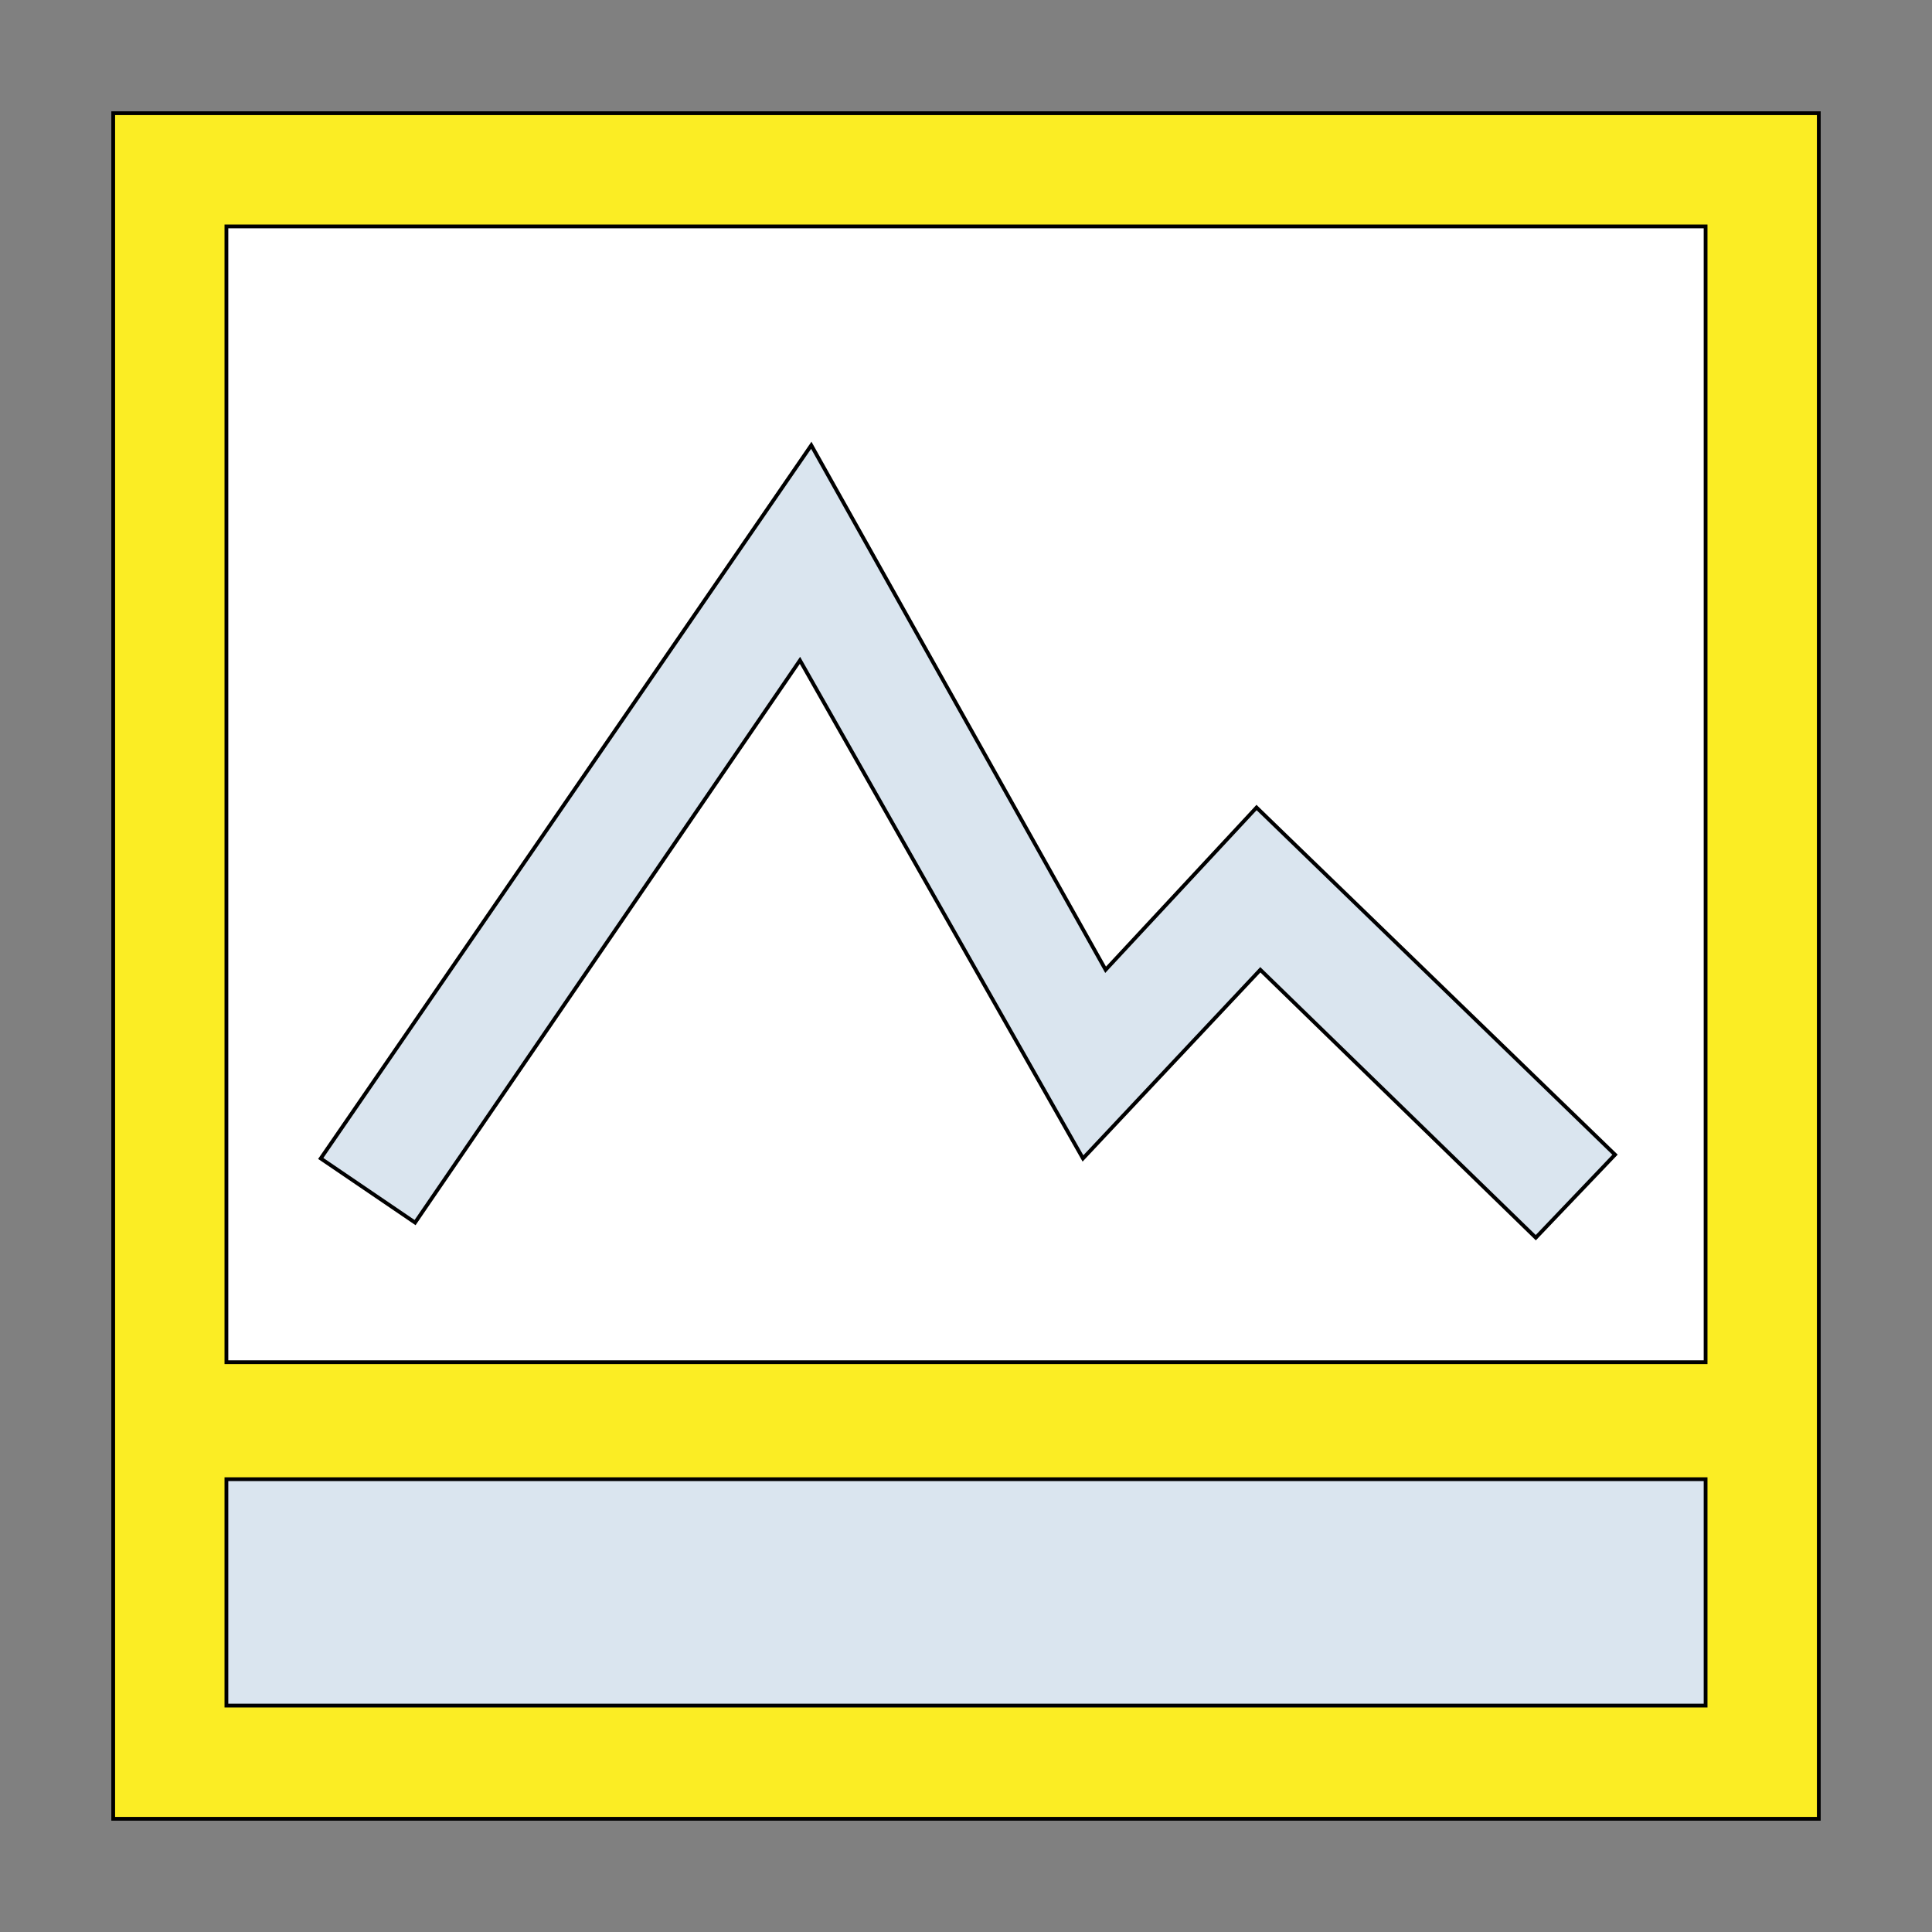 <svg id="th_the_image" width="100%" height="100%" xmlns="http://www.w3.org/2000/svg" version="1.1" xmlns:xlink="http://www.w3.org/1999/xlink" xmlns:svgjs="http://svgjs.com/svgjs" preserveAspectRatio="xMidYMin slice" data-uid="the_image" data-keyword="the_image" viewBox="0 0 512 512" data-colors="[&quot;#fbed24&quot;,&quot;#ffffff&quot;,&quot;#dae5ef&quot;,&quot;#dae5ef&quot;]"><rect x="0" y="0" width="512" height="512" fill="#808080" stroke="none"/><path id="th_the_image_0" d="M30 30L30 482L482 482L482 30Z " fill-rule="evenodd" fill="#fbed24" stroke-width="1" stroke="#000000"></path><path id="th_the_image_2" d="M60 361L60 60L452 60L452 361Z " fill-rule="evenodd" fill="#ffffff" stroke-width="1" stroke="#000000"></path><path id="th_the_image_3" d="M428 306L407 328L334 257L287 307L212 175L110 324L85 307L215 118L293 257L333 214Z " fill-rule="evenodd" fill="#dae5ef" stroke-width="1" stroke="#000000"></path><path id="th_the_image_1" d="M452 452L60 452L60 392L452 392Z " fill-rule="evenodd" fill="#dae5ef" stroke-width="1" stroke="#000000"></path><defs id="SvgjsDefs59248"></defs></svg>